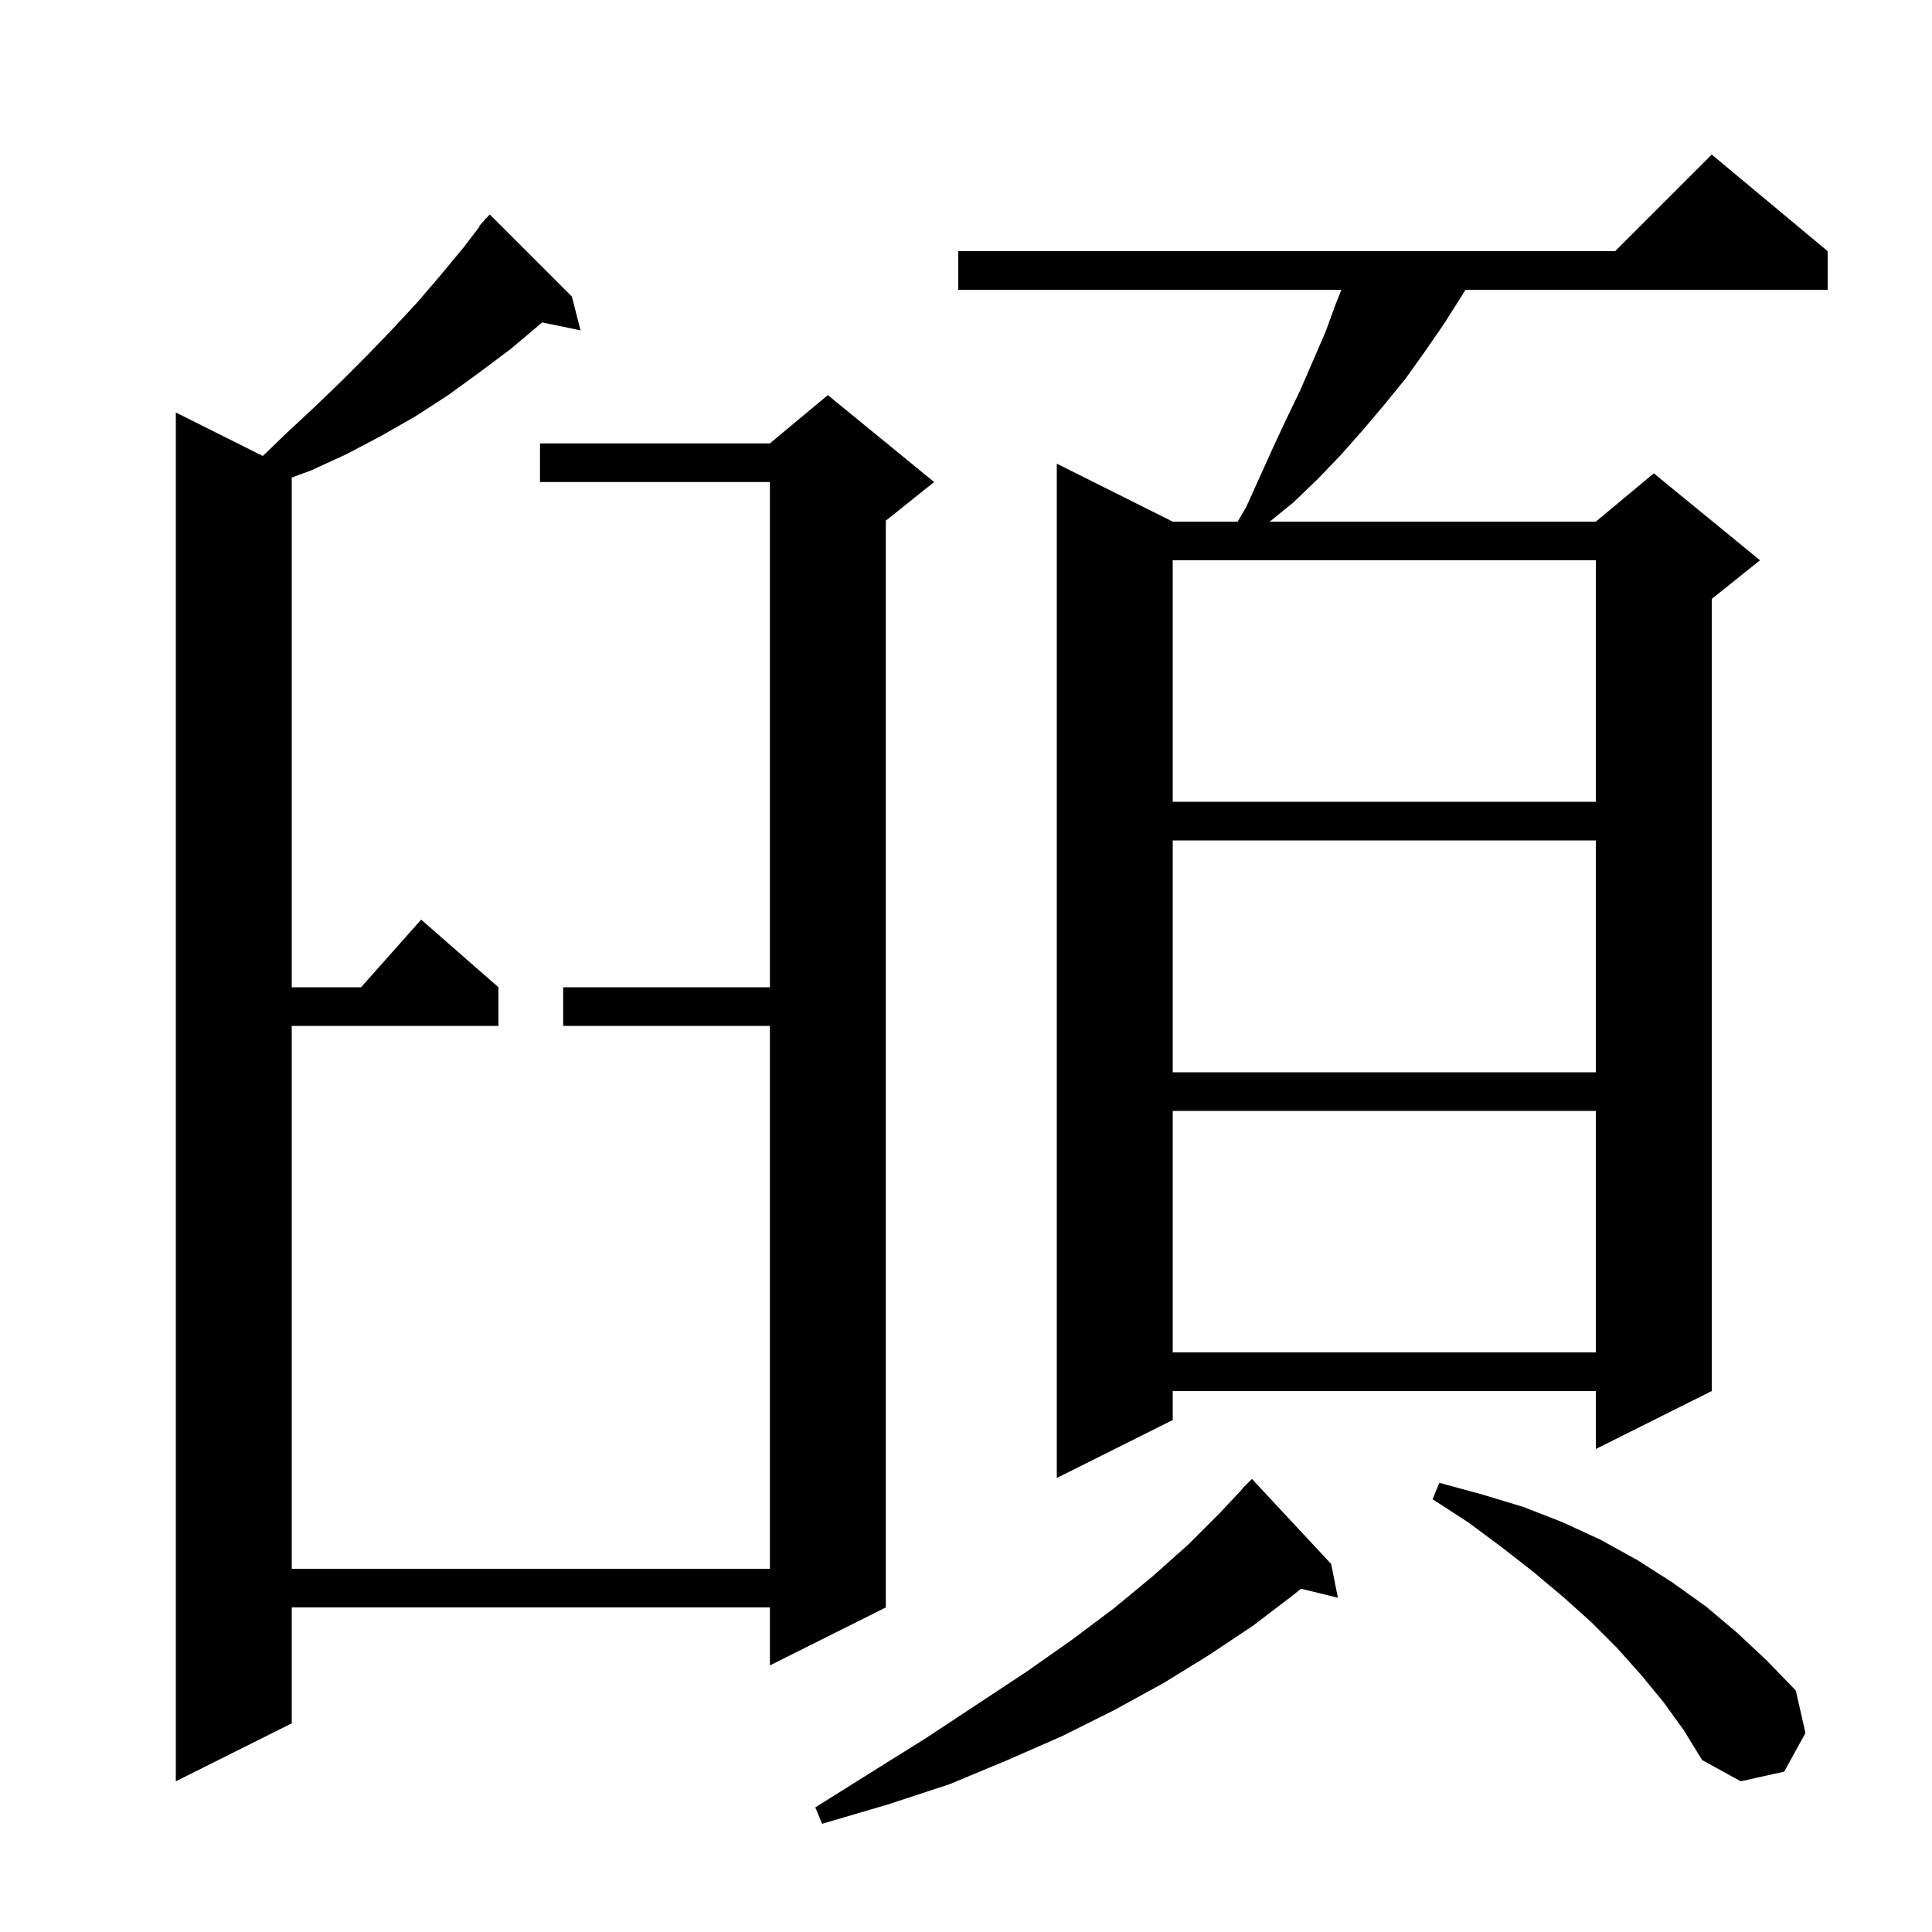 <svg xmlns="http://www.w3.org/2000/svg" xmlns:xlink="http://www.w3.org/1999/xlink" version="1.1" baseProfile="full" viewBox="0 0 200 200" width="200" height="200"><g fill="currentColor"><path d="M 137.8 161.9 L 138.5 165.4 L 134.678 164.461 L 133.9 165.1 L 129.7 168.3 L 125.2 171.3 L 120.5 174.2 L 115.4 177.0 L 110.0 179.7 L 104.3 182.2 L 98.3 184.7 L 91.9 186.8 L 85.1 188.8 L 84.4 187.1 L 90.3 183.4 L 95.9 179.9 L 101.2 176.4 L 106.2 173.1 L 110.9 169.8 L 115.3 166.5 L 119.3 163.2 L 123.0 159.9 L 126.3 156.6 L 128.624 154.121 L 128.6 154.1 L 129.6 153.1 Z M 172.2 176.2 L 169.9 173.4 L 167.4 170.6 L 164.7 167.9 L 161.8 165.3 L 158.7 162.7 L 155.5 160.2 L 152.0 157.6 L 148.3 155.2 L 149.0 153.5 L 153.4 154.7 L 157.7 156.0 L 161.8 157.6 L 165.7 159.4 L 169.5 161.5 L 173.1 163.8 L 176.6 166.3 L 179.8 169.0 L 182.9 171.9 L 185.9 175.0 L 186.9 179.4 L 184.7 183.4 L 180.2 184.4 L 176.2 182.2 L 174.3 179.1 Z M 59.2 30.7 L 60.1 34.2 L 56.126 33.378 L 56.1 33.4 L 52.9 36.1 L 49.7 38.5 L 46.4 40.9 L 43.0 43.1 L 39.5 45.1 L 35.9 47.0 L 32.2 48.7 L 30.2 49.437 L 30.2 102.2 L 37.378 102.2 L 43.6 95.2 L 51.6 102.2 L 51.6 106.2 L 30.2 106.2 L 30.2 162.4 L 79.7 162.4 L 79.7 106.2 L 58.3 106.2 L 58.3 102.2 L 79.7 102.2 L 79.7 49.9 L 55.9 49.9 L 55.9 45.9 L 79.7 45.9 L 85.7 40.9 L 96.7 49.9 L 91.7 53.9 L 91.7 166.4 L 79.7 172.4 L 79.7 166.4 L 30.2 166.4 L 30.2 178.4 L 18.2 184.4 L 18.2 42.7 L 27.207 47.204 L 29.7 44.8 L 32.6 42.1 L 35.3 39.5 L 38.0 36.8 L 40.6 34.1 L 43.2 31.3 L 45.6 28.5 L 48.0 25.6 L 49.655 23.442 L 49.6 23.4 L 50.13 22.822 L 50.3 22.6 L 50.318 22.617 L 50.7 22.2 Z M 189.2 26.0 L 189.2 30.0 L 151.7 30.0 L 151.4 30.5 L 149.5 33.5 L 147.5 36.4 L 145.5 39.2 L 143.3 41.9 L 141.1 44.5 L 138.8 47.1 L 136.4 49.6 L 133.9 52.0 L 131.445 54.0 L 165.2 54.0 L 171.2 49.0 L 182.2 58.0 L 177.2 62.0 L 177.2 144.0 L 165.2 150.0 L 165.2 144.0 L 121.4 144.0 L 121.4 147.0 L 109.4 153.0 L 109.4 48.0 L 121.4 54.0 L 128.121 54.0 L 129.0 52.5 L 131.8 46.3 L 133.2 43.3 L 134.6 40.4 L 137.2 34.4 L 138.3 31.4 L 138.86 30.0 L 99.2 30.0 L 99.2 26.0 L 167.2 26.0 L 177.2 16.0 Z M 121.4 115.0 L 121.4 140.0 L 165.2 140.0 L 165.2 115.0 Z M 121.4 87.0 L 121.4 111.0 L 165.2 111.0 L 165.2 87.0 Z M 121.4 58.0 L 121.4 83.0 L 165.2 83.0 L 165.2 58.0 Z "/></g></svg>